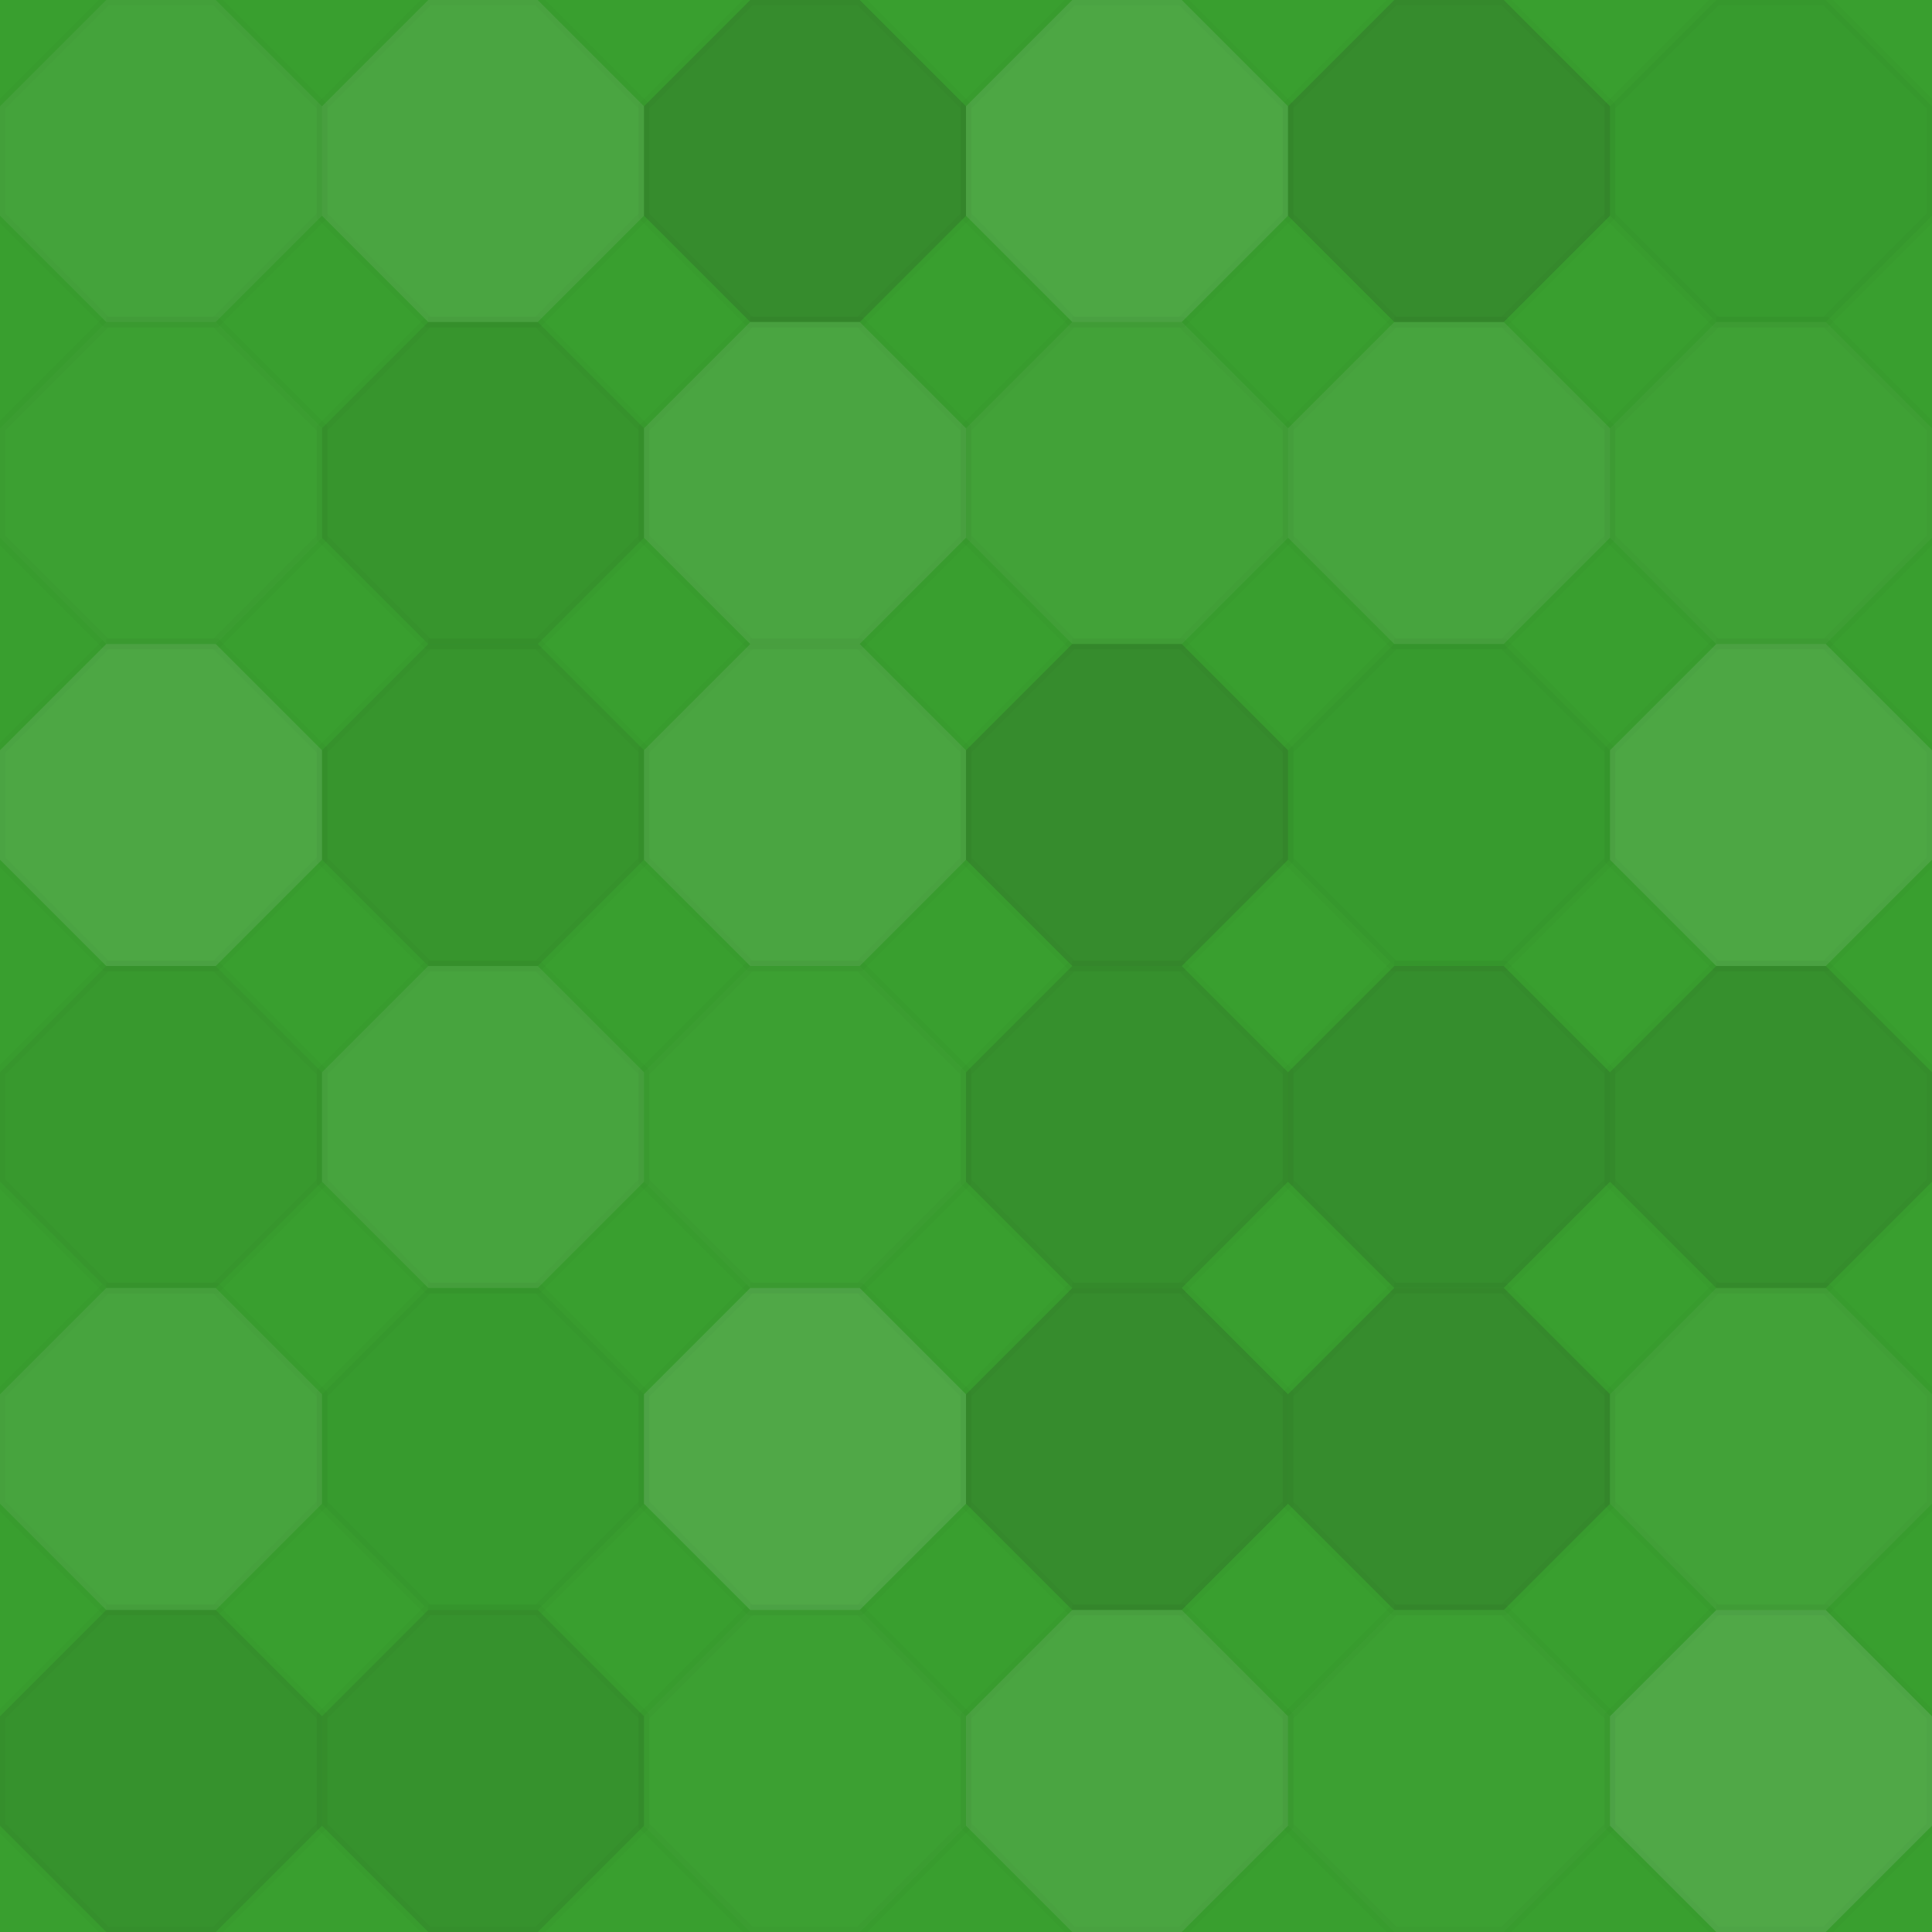 <svg xmlns="http://www.w3.org/2000/svg" width="180" height="180" viewbox="0 0 180 180" preserveAspectRatio="none"><rect x="0" y="0" width="100%" height="100%" fill="rgb(57, 159, 47)" /><polyline points="9.9,0,20.1,0,30,9.9,30,20.1,20.1,30,9.9,30,0,20.1,0,9.9,9.9,0" fill="#ddd" fill-opacity="0.072" stroke="#000" stroke-opacity="0.02" transform="translate(0, 0)" /><polyline points="9.9,0,20.1,0,30,9.9,30,20.1,20.1,30,9.9,30,0,20.1,0,9.9,9.9,0" fill="#ddd" fill-opacity="0.107" stroke="#000" stroke-opacity="0.02" transform="translate(30, 0)" /><polyline points="9.9,0,20.1,0,30,9.9,30,20.1,20.1,30,9.9,30,0,20.1,0,9.9,9.9,0" fill="#222" fill-opacity="0.15" stroke="#000" stroke-opacity="0.02" transform="translate(60, 0)" /><polyline points="9.9,0,20.1,0,30,9.9,30,20.1,20.1,30,9.9,30,0,20.1,0,9.9,9.9,0" fill="#ddd" fill-opacity="0.124" stroke="#000" stroke-opacity="0.02" transform="translate(90, 0)" /><polyline points="9.9,0,20.1,0,30,9.9,30,20.1,20.1,30,9.9,30,0,20.1,0,9.9,9.9,0" fill="#222" fill-opacity="0.15" stroke="#000" stroke-opacity="0.02" transform="translate(120, 0)" /><polyline points="9.9,0,20.1,0,30,9.9,30,20.1,20.1,30,9.9,30,0,20.1,0,9.9,9.9,0" fill="#222" fill-opacity="0.029" stroke="#000" stroke-opacity="0.02" transform="translate(150, 0)" /><polyline points="9.9,0,20.1,0,30,9.9,30,20.1,20.1,30,9.9,30,0,20.1,0,9.9,9.9,0" fill="#ddd" fill-opacity="0.02" stroke="#000" stroke-opacity="0.02" transform="translate(0, 30)" /><polyline points="9.9,0,20.1,0,30,9.9,30,20.1,20.1,30,9.9,30,0,20.1,0,9.9,9.9,0" fill="#222" fill-opacity="0.081" stroke="#000" stroke-opacity="0.02" transform="translate(30, 30)" /><polyline points="9.9,0,20.1,0,30,9.9,30,20.1,20.1,30,9.9,30,0,20.1,0,9.9,9.9,0" fill="#ddd" fill-opacity="0.107" stroke="#000" stroke-opacity="0.02" transform="translate(60, 30)" /><polyline points="9.9,0,20.1,0,30,9.9,30,20.1,20.1,30,9.9,30,0,20.1,0,9.9,9.9,0" fill="#ddd" fill-opacity="0.055" stroke="#000" stroke-opacity="0.02" transform="translate(90, 30)" /><polyline points="9.9,0,20.1,0,30,9.9,30,20.1,20.1,30,9.9,30,0,20.1,0,9.9,9.9,0" fill="#ddd" fill-opacity="0.089" stroke="#000" stroke-opacity="0.02" transform="translate(120, 30)" /><polyline points="9.9,0,20.1,0,30,9.9,30,20.1,20.1,30,9.9,30,0,20.1,0,9.9,9.9,0" fill="#ddd" fill-opacity="0.037" stroke="#000" stroke-opacity="0.02" transform="translate(150, 30)" /><polyline points="9.9,0,20.1,0,30,9.9,30,20.1,20.1,30,9.9,30,0,20.1,0,9.9,9.9,0" fill="#ddd" fill-opacity="0.124" stroke="#000" stroke-opacity="0.02" transform="translate(0, 60)" /><polyline points="9.9,0,20.1,0,30,9.9,30,20.1,20.1,30,9.9,30,0,20.1,0,9.9,9.9,0" fill="#222" fill-opacity="0.081" stroke="#000" stroke-opacity="0.02" transform="translate(30, 60)" /><polyline points="9.9,0,20.1,0,30,9.9,30,20.1,20.1,30,9.9,30,0,20.1,0,9.9,9.9,0" fill="#ddd" fill-opacity="0.107" stroke="#000" stroke-opacity="0.02" transform="translate(60, 60)" /><polyline points="9.9,0,20.1,0,30,9.9,30,20.1,20.1,30,9.9,30,0,20.1,0,9.9,9.9,0" fill="#222" fill-opacity="0.15" stroke="#000" stroke-opacity="0.02" transform="translate(90, 60)" /><polyline points="9.9,0,20.1,0,30,9.9,30,20.1,20.1,30,9.9,30,0,20.1,0,9.9,9.9,0" fill="#222" fill-opacity="0.029" stroke="#000" stroke-opacity="0.02" transform="translate(120, 60)" /><polyline points="9.9,0,20.1,0,30,9.9,30,20.1,20.1,30,9.9,30,0,20.1,0,9.9,9.9,0" fill="#ddd" fill-opacity="0.124" stroke="#000" stroke-opacity="0.02" transform="translate(150, 60)" /><polyline points="9.9,0,20.1,0,30,9.9,30,20.1,20.1,30,9.9,30,0,20.1,0,9.9,9.9,0" fill="#222" fill-opacity="0.046" stroke="#000" stroke-opacity="0.02" transform="translate(0, 90)" /><polyline points="9.9,0,20.1,0,30,9.9,30,20.1,20.1,30,9.9,30,0,20.1,0,9.9,9.9,0" fill="#ddd" fill-opacity="0.089" stroke="#000" stroke-opacity="0.02" transform="translate(30, 90)" /><polyline points="9.9,0,20.1,0,30,9.9,30,20.1,20.1,30,9.9,30,0,20.1,0,9.9,9.9,0" fill="#ddd" fill-opacity="0.02" stroke="#000" stroke-opacity="0.02" transform="translate(60, 90)" /><polyline points="9.9,0,20.1,0,30,9.9,30,20.1,20.1,30,9.9,30,0,20.1,0,9.9,9.9,0" fill="#222" fill-opacity="0.115" stroke="#000" stroke-opacity="0.02" transform="translate(90, 90)" /><polyline points="9.9,0,20.1,0,30,9.9,30,20.1,20.1,30,9.9,30,0,20.1,0,9.9,9.9,0" fill="#222" fill-opacity="0.133" stroke="#000" stroke-opacity="0.02" transform="translate(120, 90)" /><polyline points="9.9,0,20.1,0,30,9.9,30,20.1,20.1,30,9.9,30,0,20.1,0,9.9,9.9,0" fill="#222" fill-opacity="0.115" stroke="#000" stroke-opacity="0.02" transform="translate(150, 90)" /><polyline points="9.9,0,20.1,0,30,9.9,30,20.1,20.1,30,9.9,30,0,20.1,0,9.9,9.9,0" fill="#ddd" fill-opacity="0.089" stroke="#000" stroke-opacity="0.02" transform="translate(0, 120)" /><polyline points="9.9,0,20.1,0,30,9.9,30,20.1,20.1,30,9.9,30,0,20.1,0,9.9,9.9,0" fill="#222" fill-opacity="0.029" stroke="#000" stroke-opacity="0.02" transform="translate(30, 120)" /><polyline points="9.9,0,20.1,0,30,9.9,30,20.1,20.1,30,9.9,30,0,20.1,0,9.9,9.9,0" fill="#ddd" fill-opacity="0.141" stroke="#000" stroke-opacity="0.02" transform="translate(60, 120)" /><polyline points="9.9,0,20.1,0,30,9.9,30,20.1,20.1,30,9.9,30,0,20.1,0,9.9,9.9,0" fill="#222" fill-opacity="0.15" stroke="#000" stroke-opacity="0.02" transform="translate(90, 120)" /><polyline points="9.9,0,20.1,0,30,9.9,30,20.1,20.1,30,9.9,30,0,20.1,0,9.9,9.9,0" fill="#222" fill-opacity="0.15" stroke="#000" stroke-opacity="0.02" transform="translate(120, 120)" /><polyline points="9.9,0,20.1,0,30,9.9,30,20.1,20.1,30,9.9,30,0,20.1,0,9.9,9.9,0" fill="#ddd" fill-opacity="0.055" stroke="#000" stroke-opacity="0.02" transform="translate(150, 120)" /><polyline points="9.9,0,20.1,0,30,9.9,30,20.1,20.1,30,9.9,30,0,20.1,0,9.9,9.9,0" fill="#222" fill-opacity="0.098" stroke="#000" stroke-opacity="0.02" transform="translate(0, 150)" /><polyline points="9.9,0,20.1,0,30,9.9,30,20.1,20.1,30,9.9,30,0,20.1,0,9.9,9.9,0" fill="#222" fill-opacity="0.098" stroke="#000" stroke-opacity="0.02" transform="translate(30, 150)" /><polyline points="9.9,0,20.1,0,30,9.9,30,20.1,20.1,30,9.9,30,0,20.1,0,9.9,9.9,0" fill="#ddd" fill-opacity="0.02" stroke="#000" stroke-opacity="0.02" transform="translate(60, 150)" /><polyline points="9.9,0,20.1,0,30,9.9,30,20.1,20.1,30,9.9,30,0,20.1,0,9.9,9.9,0" fill="#ddd" fill-opacity="0.107" stroke="#000" stroke-opacity="0.02" transform="translate(90, 150)" /><polyline points="9.9,0,20.1,0,30,9.9,30,20.1,20.1,30,9.9,30,0,20.1,0,9.9,9.9,0" fill="#ddd" fill-opacity="0.02" stroke="#000" stroke-opacity="0.02" transform="translate(120, 150)" /><polyline points="9.9,0,20.1,0,30,9.9,30,20.1,20.1,30,9.9,30,0,20.1,0,9.9,9.9,0" fill="#ddd" fill-opacity="0.141" stroke="#000" stroke-opacity="0.02" transform="translate(150, 150)" /></svg>